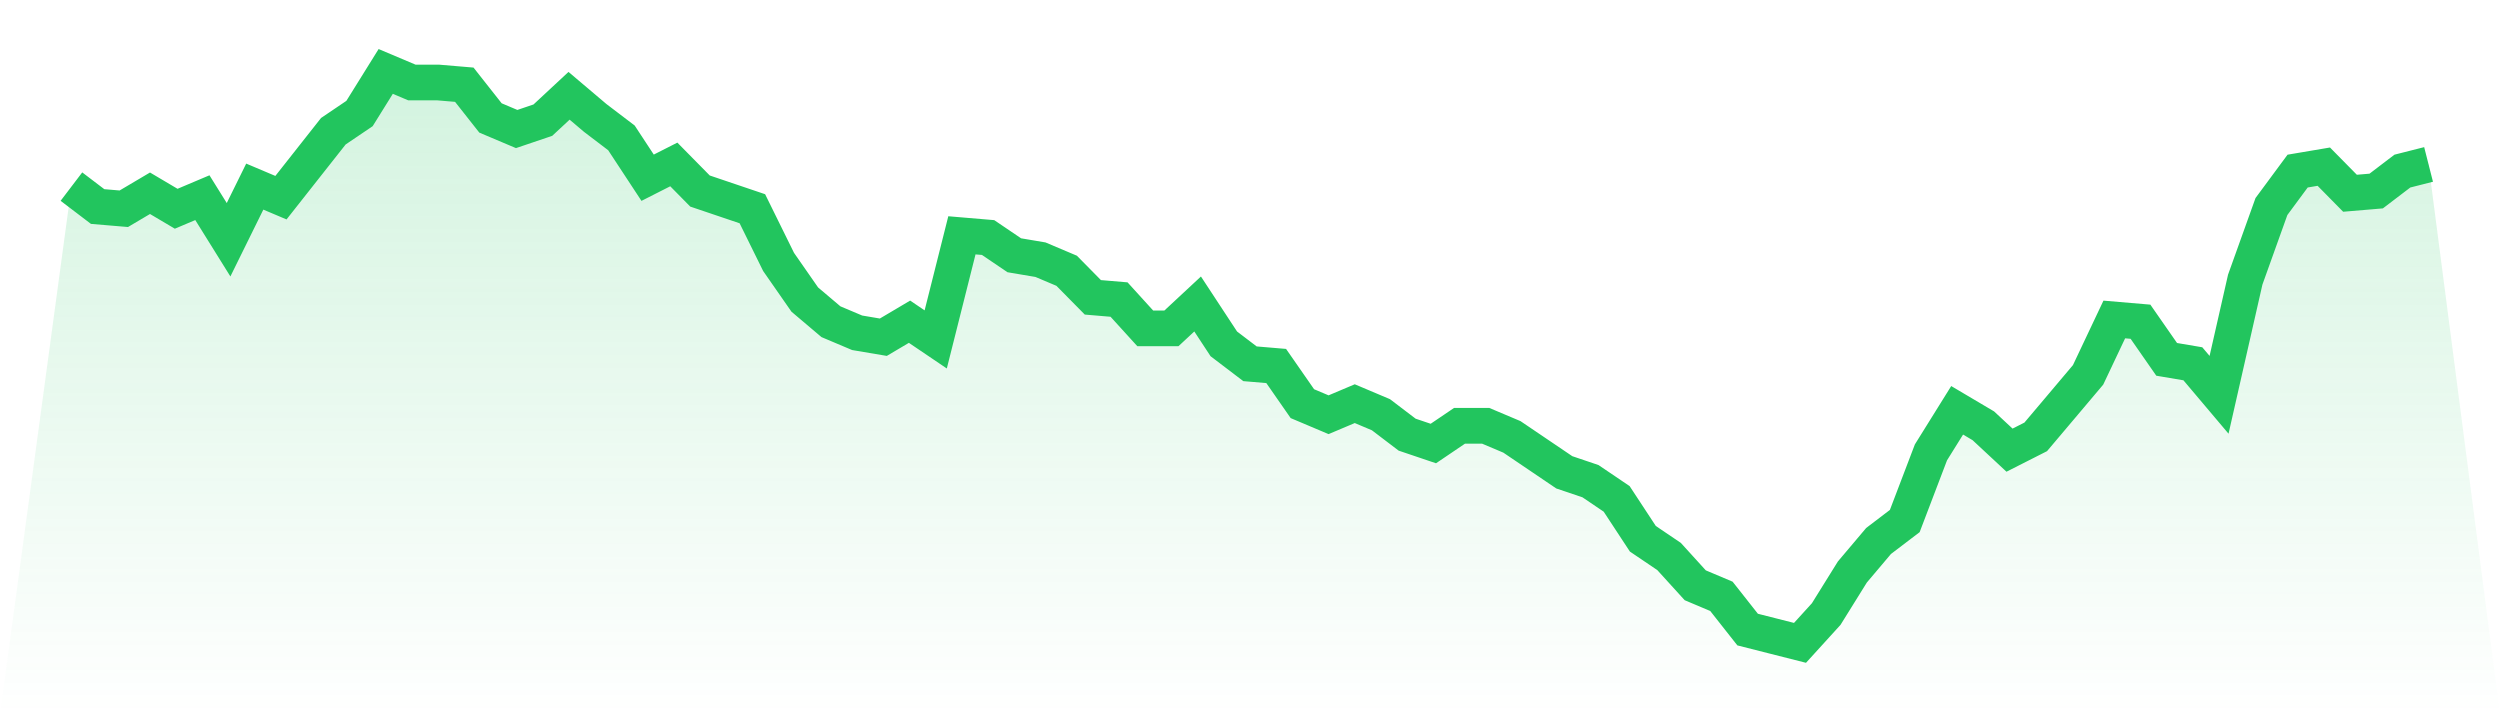 <svg viewBox="0 0 140 40" xmlns="http://www.w3.org/2000/svg">
<defs>
<linearGradient id="gradient" x1="0" x2="0" y1="0" y2="1">
<stop offset="0%" stop-color="#22c55e" stop-opacity="0.2"/>
<stop offset="100%" stop-color="#22c55e" stop-opacity="0"/>
</linearGradient>
</defs>
<path d="M4,10.45 L4,10.45 L5.467,11.566 L6.933,11.69 L8.4,10.822 L9.867,11.69 L11.333,11.07 L12.8,13.426 L14.267,10.45 L15.733,11.07 L17.2,9.209 L18.667,7.349 L20.133,6.357 L21.6,4 L23.067,4.62 L24.533,4.62 L26,4.744 L27.467,6.605 L28.933,7.225 L30.4,6.729 L31.867,5.364 L33.333,6.605 L34.8,7.721 L36.267,9.953 L37.733,9.209 L39.2,10.698 L40.667,11.194 L42.133,11.69 L43.6,14.667 L45.067,16.775 L46.533,18.016 L48,18.636 L49.467,18.884 L50.933,18.016 L52.4,19.008 L53.867,13.178 L55.333,13.302 L56.8,14.295 L58.267,14.543 L59.733,15.163 L61.2,16.651 L62.667,16.775 L64.133,18.388 L65.6,18.388 L67.067,17.023 L68.533,19.256 L70,20.372 L71.467,20.496 L72.933,22.605 L74.4,23.225 L75.867,22.605 L77.333,23.225 L78.8,24.341 L80.267,24.837 L81.733,23.845 L83.2,23.845 L84.667,24.465 L86.133,25.457 L87.6,26.45 L89.067,26.946 L90.533,27.938 L92,30.171 L93.467,31.163 L94.933,32.775 L96.4,33.395 L97.867,35.256 L99.333,35.628 L100.8,36 L102.267,34.388 L103.733,32.031 L105.2,30.295 L106.667,29.178 L108.133,25.333 L109.6,22.977 L111.067,23.845 L112.533,25.209 L114,24.465 L115.467,22.729 L116.933,20.992 L118.4,17.891 L119.867,18.016 L121.333,20.124 L122.8,20.372 L124.267,22.109 L125.733,15.659 L127.2,11.566 L128.667,9.581 L130.133,9.333 L131.6,10.822 L133.067,10.698 L134.533,9.581 L136,9.209 L140,40 L0,40 z" fill="url(#gradient)"/>
<path d="M4,10.45 L4,10.45 L5.467,11.566 L6.933,11.69 L8.4,10.822 L9.867,11.69 L11.333,11.07 L12.8,13.426 L14.267,10.45 L15.733,11.07 L17.2,9.209 L18.667,7.349 L20.133,6.357 L21.6,4 L23.067,4.62 L24.533,4.62 L26,4.744 L27.467,6.605 L28.933,7.225 L30.4,6.729 L31.867,5.364 L33.333,6.605 L34.8,7.721 L36.267,9.953 L37.733,9.209 L39.2,10.698 L40.667,11.194 L42.133,11.69 L43.6,14.667 L45.067,16.775 L46.533,18.016 L48,18.636 L49.467,18.884 L50.933,18.016 L52.4,19.008 L53.867,13.178 L55.333,13.302 L56.8,14.295 L58.267,14.543 L59.733,15.163 L61.2,16.651 L62.667,16.775 L64.133,18.388 L65.6,18.388 L67.067,17.023 L68.533,19.256 L70,20.372 L71.467,20.496 L72.933,22.605 L74.4,23.225 L75.867,22.605 L77.333,23.225 L78.8,24.341 L80.267,24.837 L81.733,23.845 L83.2,23.845 L84.667,24.465 L86.133,25.457 L87.6,26.45 L89.067,26.946 L90.533,27.938 L92,30.171 L93.467,31.163 L94.933,32.775 L96.4,33.395 L97.867,35.256 L99.333,35.628 L100.8,36 L102.267,34.388 L103.733,32.031 L105.2,30.295 L106.667,29.178 L108.133,25.333 L109.6,22.977 L111.067,23.845 L112.533,25.209 L114,24.465 L115.467,22.729 L116.933,20.992 L118.4,17.891 L119.867,18.016 L121.333,20.124 L122.8,20.372 L124.267,22.109 L125.733,15.659 L127.2,11.566 L128.667,9.581 L130.133,9.333 L131.6,10.822 L133.067,10.698 L134.533,9.581 L136,9.209" fill="none" stroke="#22c55e" stroke-width="2"/>
</svg>